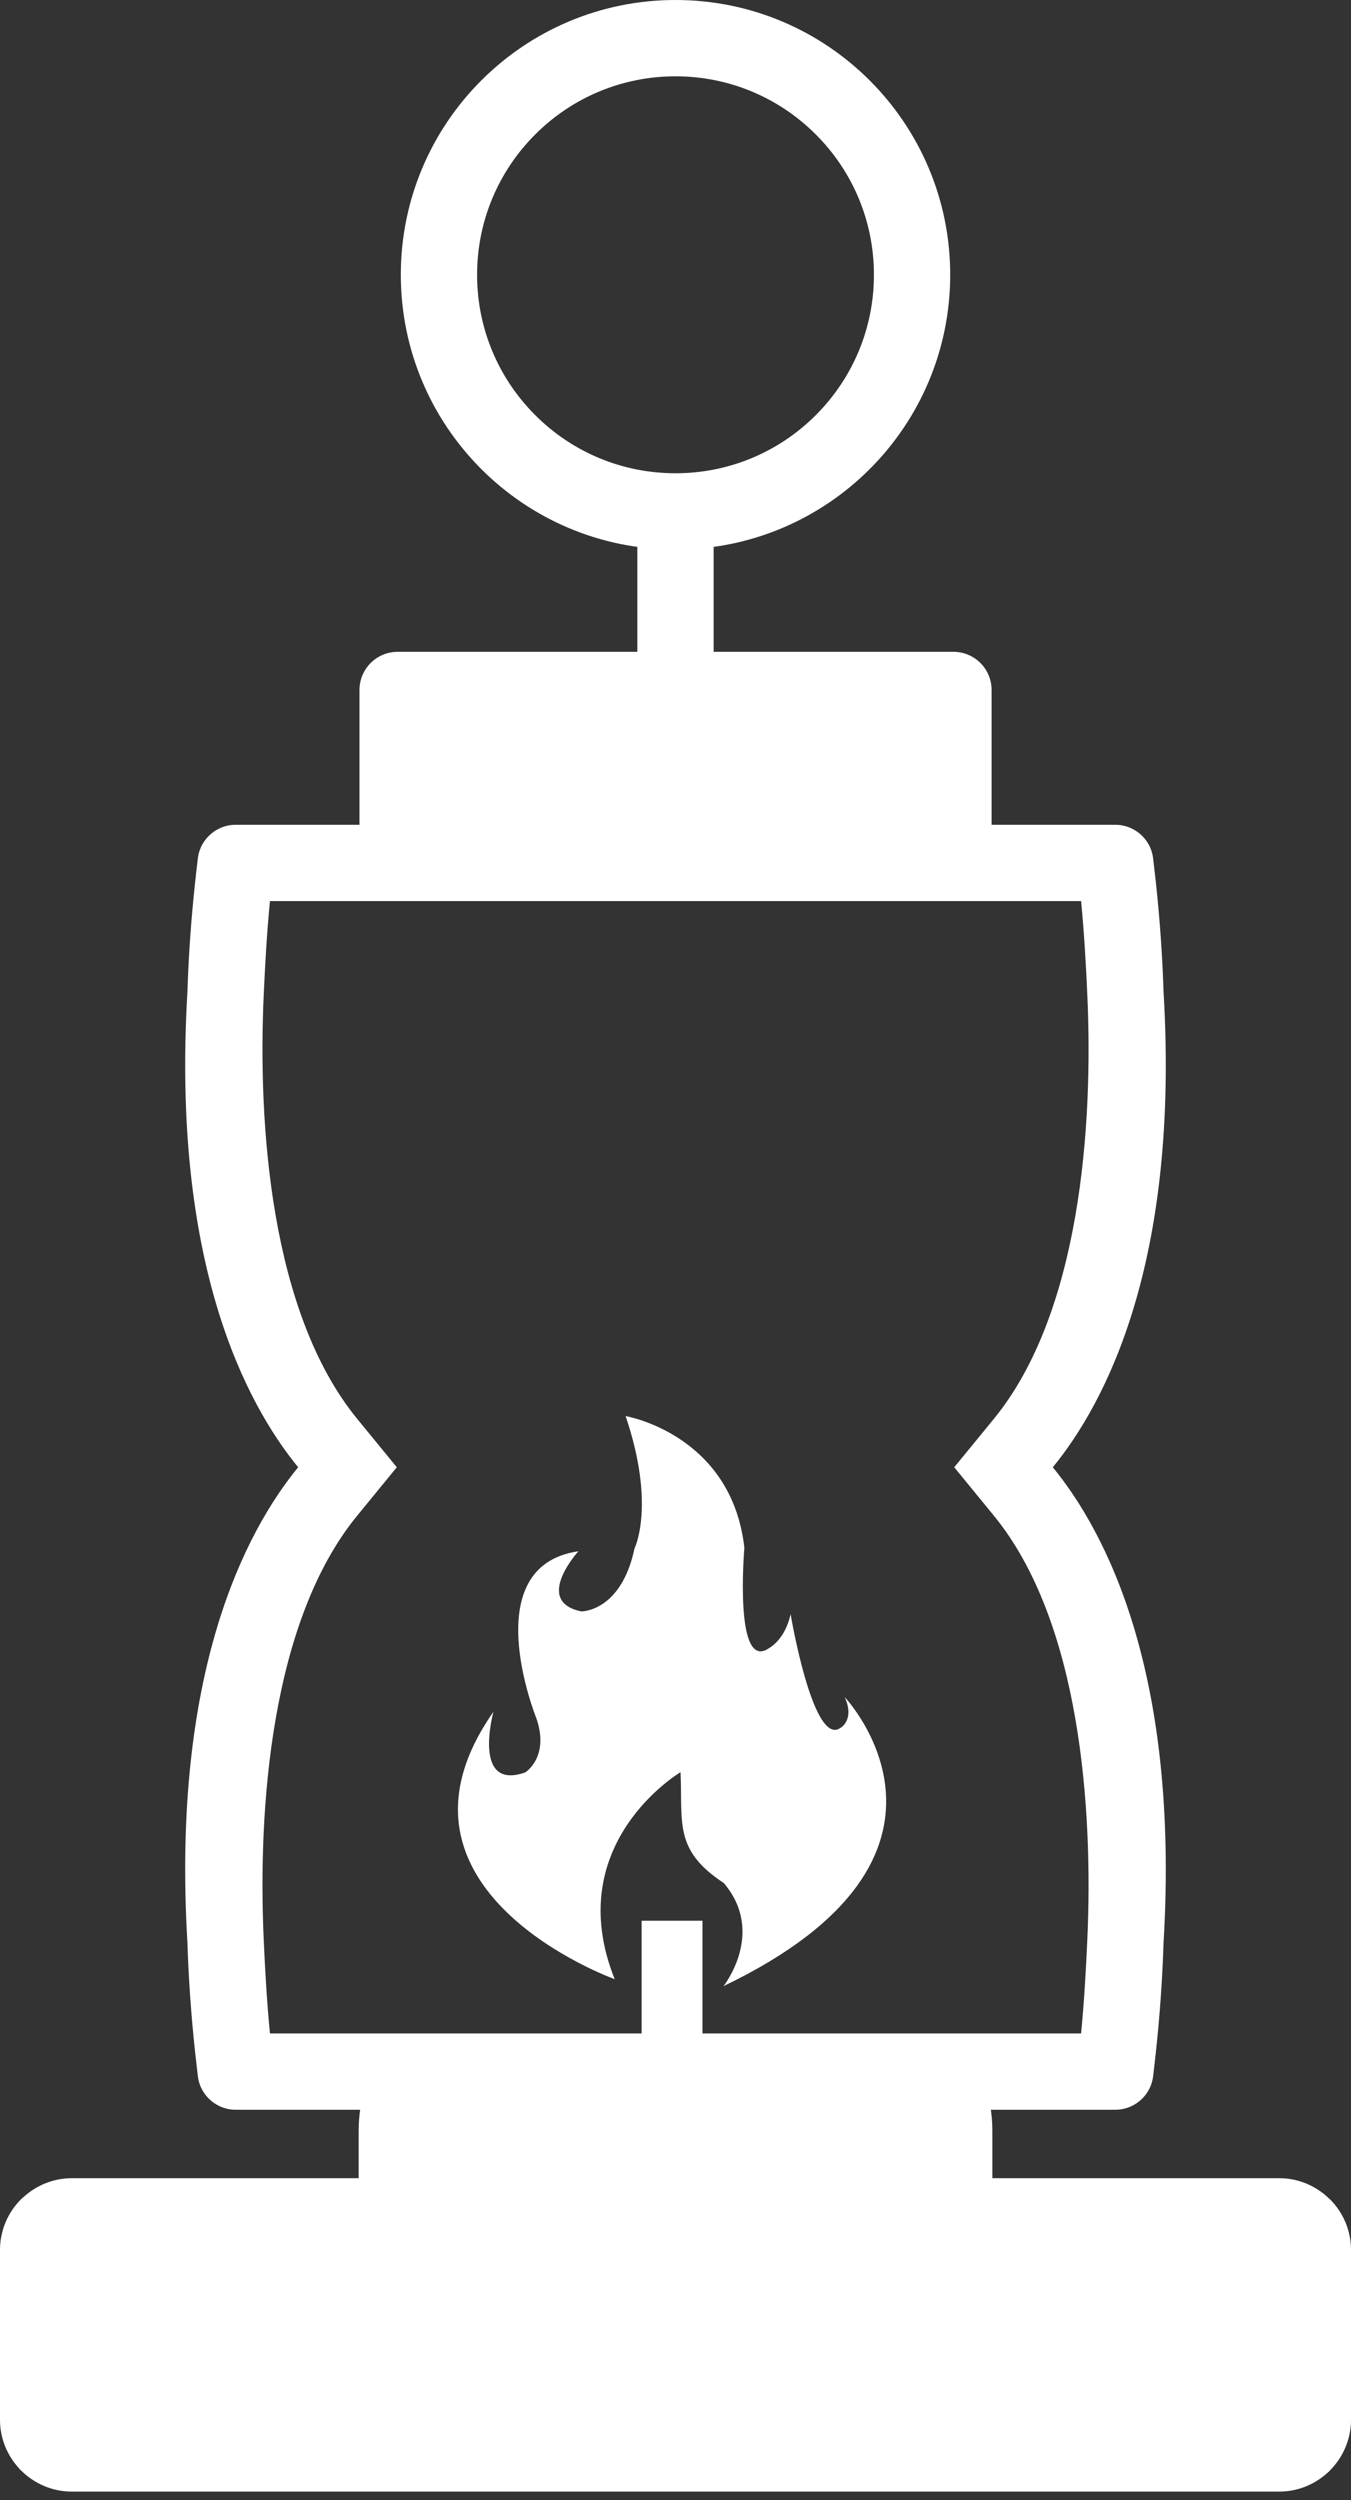 <?xml version="1.0" encoding="UTF-8"?> <svg xmlns="http://www.w3.org/2000/svg" width="120" height="222" viewBox="0 0 120 222" fill="none"><rect x="0" y="0" width="120" height="222" fill="#333333" stroke="none"/> <path d="M6.383 214.881L6.636 214.63L6.634 214.622L6.373 214.881H6.383Z" fill="white"></path> <path d="M6.373 214.897L6.386 214.884H6.375L6.373 214.886V214.897Z" fill="white"></path> <path d="M6.373 214.897V214.886L4.266 216.993L6.373 214.897Z" fill="white"></path> <path d="M113.629 214.87L113.376 214.617L113.368 214.619L113.629 214.881V214.87Z" fill="white"></path> <path d="M113.64 214.881L113.629 214.871V214.881H113.64Z" fill="white"></path> <path d="M113.64 214.881H113.629L115.737 216.99L113.64 214.881Z" fill="white"></path> <path d="M113.224 200.204H6.779V214.481H113.224V200.204Z" fill="white"></path> <path d="M6.373 193.424H113.629C115.374 193.424 116.965 194.142 118.125 195.301L118.131 195.295L118.166 195.33C119.298 196.48 120 198.061 120 199.797V214.883C120 216.624 119.284 218.213 118.131 219.373L118.125 219.38L118.131 219.386C118.041 219.476 117.946 219.561 117.848 219.639C116.718 220.643 115.236 221.254 113.627 221.254H6.371C4.63 221.254 3.041 220.538 1.881 219.386L1.875 219.38L1.868 219.386C1.778 219.295 1.694 219.2 1.615 219.102C0.611 217.972 0 216.49 0 214.883V199.797C0 198.042 0.716 196.447 1.868 195.295C1.959 195.204 2.052 195.122 2.15 195.044C3.282 194.04 4.762 193.426 6.373 193.426L6.373 193.424Z" fill="white"></path> <path d="M84.687 80.015H35.32C33.449 80.015 31.931 78.499 31.931 76.626V61.271C31.931 59.401 33.447 57.882 35.32 57.882H84.687C86.557 57.882 88.076 59.398 88.076 61.271V76.626C88.076 78.497 86.559 80.015 84.687 80.015Z" fill="white"></path> <path fill-rule="evenodd" clip-rule="evenodd" d="M81.294 73.241V64.662H38.706V73.241H81.294Z" fill="white"></path> <path d="M38.708 73.241H81.296V64.662H38.708V73.241Z" fill="white"></path> <path d="M63.388 46.685C63.388 44.815 61.872 43.296 59.999 43.296C58.129 43.296 56.61 44.812 56.61 46.685V61.273C56.61 63.143 58.127 64.662 59.999 64.662C61.87 64.662 63.388 63.145 63.388 61.273V46.685Z" fill="white"></path> <path d="M60.001 0C66.738 0 72.839 2.731 77.253 7.147C81.669 11.563 84.4 17.662 84.4 24.399C84.4 31.136 81.669 37.238 77.253 41.652C72.837 46.068 66.738 48.798 60.001 48.798C53.264 48.798 47.162 46.068 42.748 41.652C38.332 37.236 35.602 31.136 35.602 24.399C35.602 17.662 38.332 11.561 42.748 7.147C47.164 2.731 53.264 0 60.001 0ZM60.001 6.776C55.305 6.776 50.86 8.618 47.539 11.939C44.22 15.258 42.376 19.705 42.376 24.401C42.376 29.097 44.218 33.542 47.539 36.863C50.858 40.184 55.305 42.026 60.001 42.026C64.697 42.026 69.142 40.184 72.463 36.863C75.782 33.542 77.626 29.097 77.626 24.401C77.626 19.705 75.784 15.26 72.463 11.939C69.143 8.62 64.697 6.776 60.001 6.776V6.776Z" fill="white"></path> <path fill-rule="evenodd" clip-rule="evenodd" d="M102.661 78.293C103.032 81.75 103.254 84.999 103.349 88.053C104.783 112.139 98.173 124.603 93.514 130.293C98.173 135.983 104.783 148.447 103.349 172.534C103.254 175.588 103.034 178.837 102.661 182.294C102.589 182.973 102.509 183.663 102.425 184.358C102.215 186.134 100.665 187.426 98.904 187.342C98.848 187.344 98.793 187.346 98.737 187.346H21.261C21.205 187.346 21.15 187.344 21.094 187.342C19.335 187.426 17.783 186.134 17.573 184.358C17.489 183.663 17.411 182.973 17.337 182.294C16.966 178.837 16.744 175.588 16.649 172.534C15.215 148.447 21.825 135.983 26.484 130.293C21.825 124.603 15.215 112.139 16.649 88.053C16.744 84.999 16.964 81.749 17.337 78.293C17.409 77.614 17.489 76.924 17.573 76.229C17.783 74.453 19.333 73.16 21.094 73.245C21.15 73.243 21.205 73.241 21.261 73.241H98.737C98.793 73.241 98.848 73.243 98.904 73.245C100.663 73.16 102.215 74.453 102.425 76.229C102.509 76.924 102.587 77.614 102.661 78.293ZM96.027 80.017H23.977C23.707 82.793 23.551 85.573 23.423 88.359C22.902 99.867 24.016 116.576 31.731 126.001L35.245 130.293L31.731 134.586C24.014 144.011 22.903 160.72 23.423 172.227C23.549 175.013 23.707 177.793 23.977 180.57H96.027C96.296 177.794 96.453 175.013 96.58 172.227C97.101 160.72 95.988 144.011 88.273 134.586L84.758 130.293L88.273 126.001C95.989 116.576 97.103 99.867 96.58 88.359C96.455 85.573 96.296 82.793 96.027 80.017V80.017Z" fill="white"></path> <path d="M34.846 182.867H85.156C85.975 182.867 86.719 183.585 87.265 184.744L87.267 184.738L87.283 184.773C87.814 185.923 88.144 187.503 88.144 189.24V204.326C88.144 206.067 87.808 207.656 87.267 208.816L87.265 208.822L87.269 208.829C87.226 208.919 87.183 209.003 87.135 209.082C86.604 210.086 85.911 210.697 85.156 210.697H34.846C34.029 210.697 33.285 209.981 32.741 208.829L32.739 208.822L32.735 208.829C32.692 208.738 32.653 208.643 32.616 208.545C32.144 207.415 31.858 205.933 31.858 204.326V189.24C31.858 187.485 32.194 185.89 32.735 184.738C32.778 184.647 32.822 184.565 32.867 184.487C33.398 183.482 34.091 182.869 34.846 182.869L34.846 182.867Z" fill="white"></path> <path fill-rule="evenodd" clip-rule="evenodd" d="M56.993 170.562H62.397V188.65H56.993V170.562Z" fill="white"></path> <path fill-rule="evenodd" clip-rule="evenodd" d="M54.596 175.75C54.596 175.75 32.707 167.895 43.828 152.007C43.828 152.007 41.885 159.067 46.653 157.391C46.653 157.391 48.859 156.022 47.624 152.536C47.624 152.536 42.196 139.076 51.376 137.753C51.376 137.753 47.316 142.21 51.641 143.093C51.641 143.093 55.172 143.137 56.364 137.488C56.364 137.488 58.261 133.691 55.569 125.748C55.569 125.748 64.97 127.337 66.118 137.442C66.118 137.442 65.146 148.674 68.369 146.314C68.369 146.314 69.737 145.585 70.223 143.334C70.223 143.334 72.186 155.051 74.614 153.463C74.614 153.463 75.96 152.78 75.034 150.705C75.034 150.705 88.362 164.806 64.266 176.368C64.266 176.368 68.04 171.623 64.288 167.211C59.831 164.285 60.648 161.857 60.448 157.37C60.448 157.37 49.769 163.681 54.6 175.751L54.596 175.75Z" fill="white"></path> </svg> 